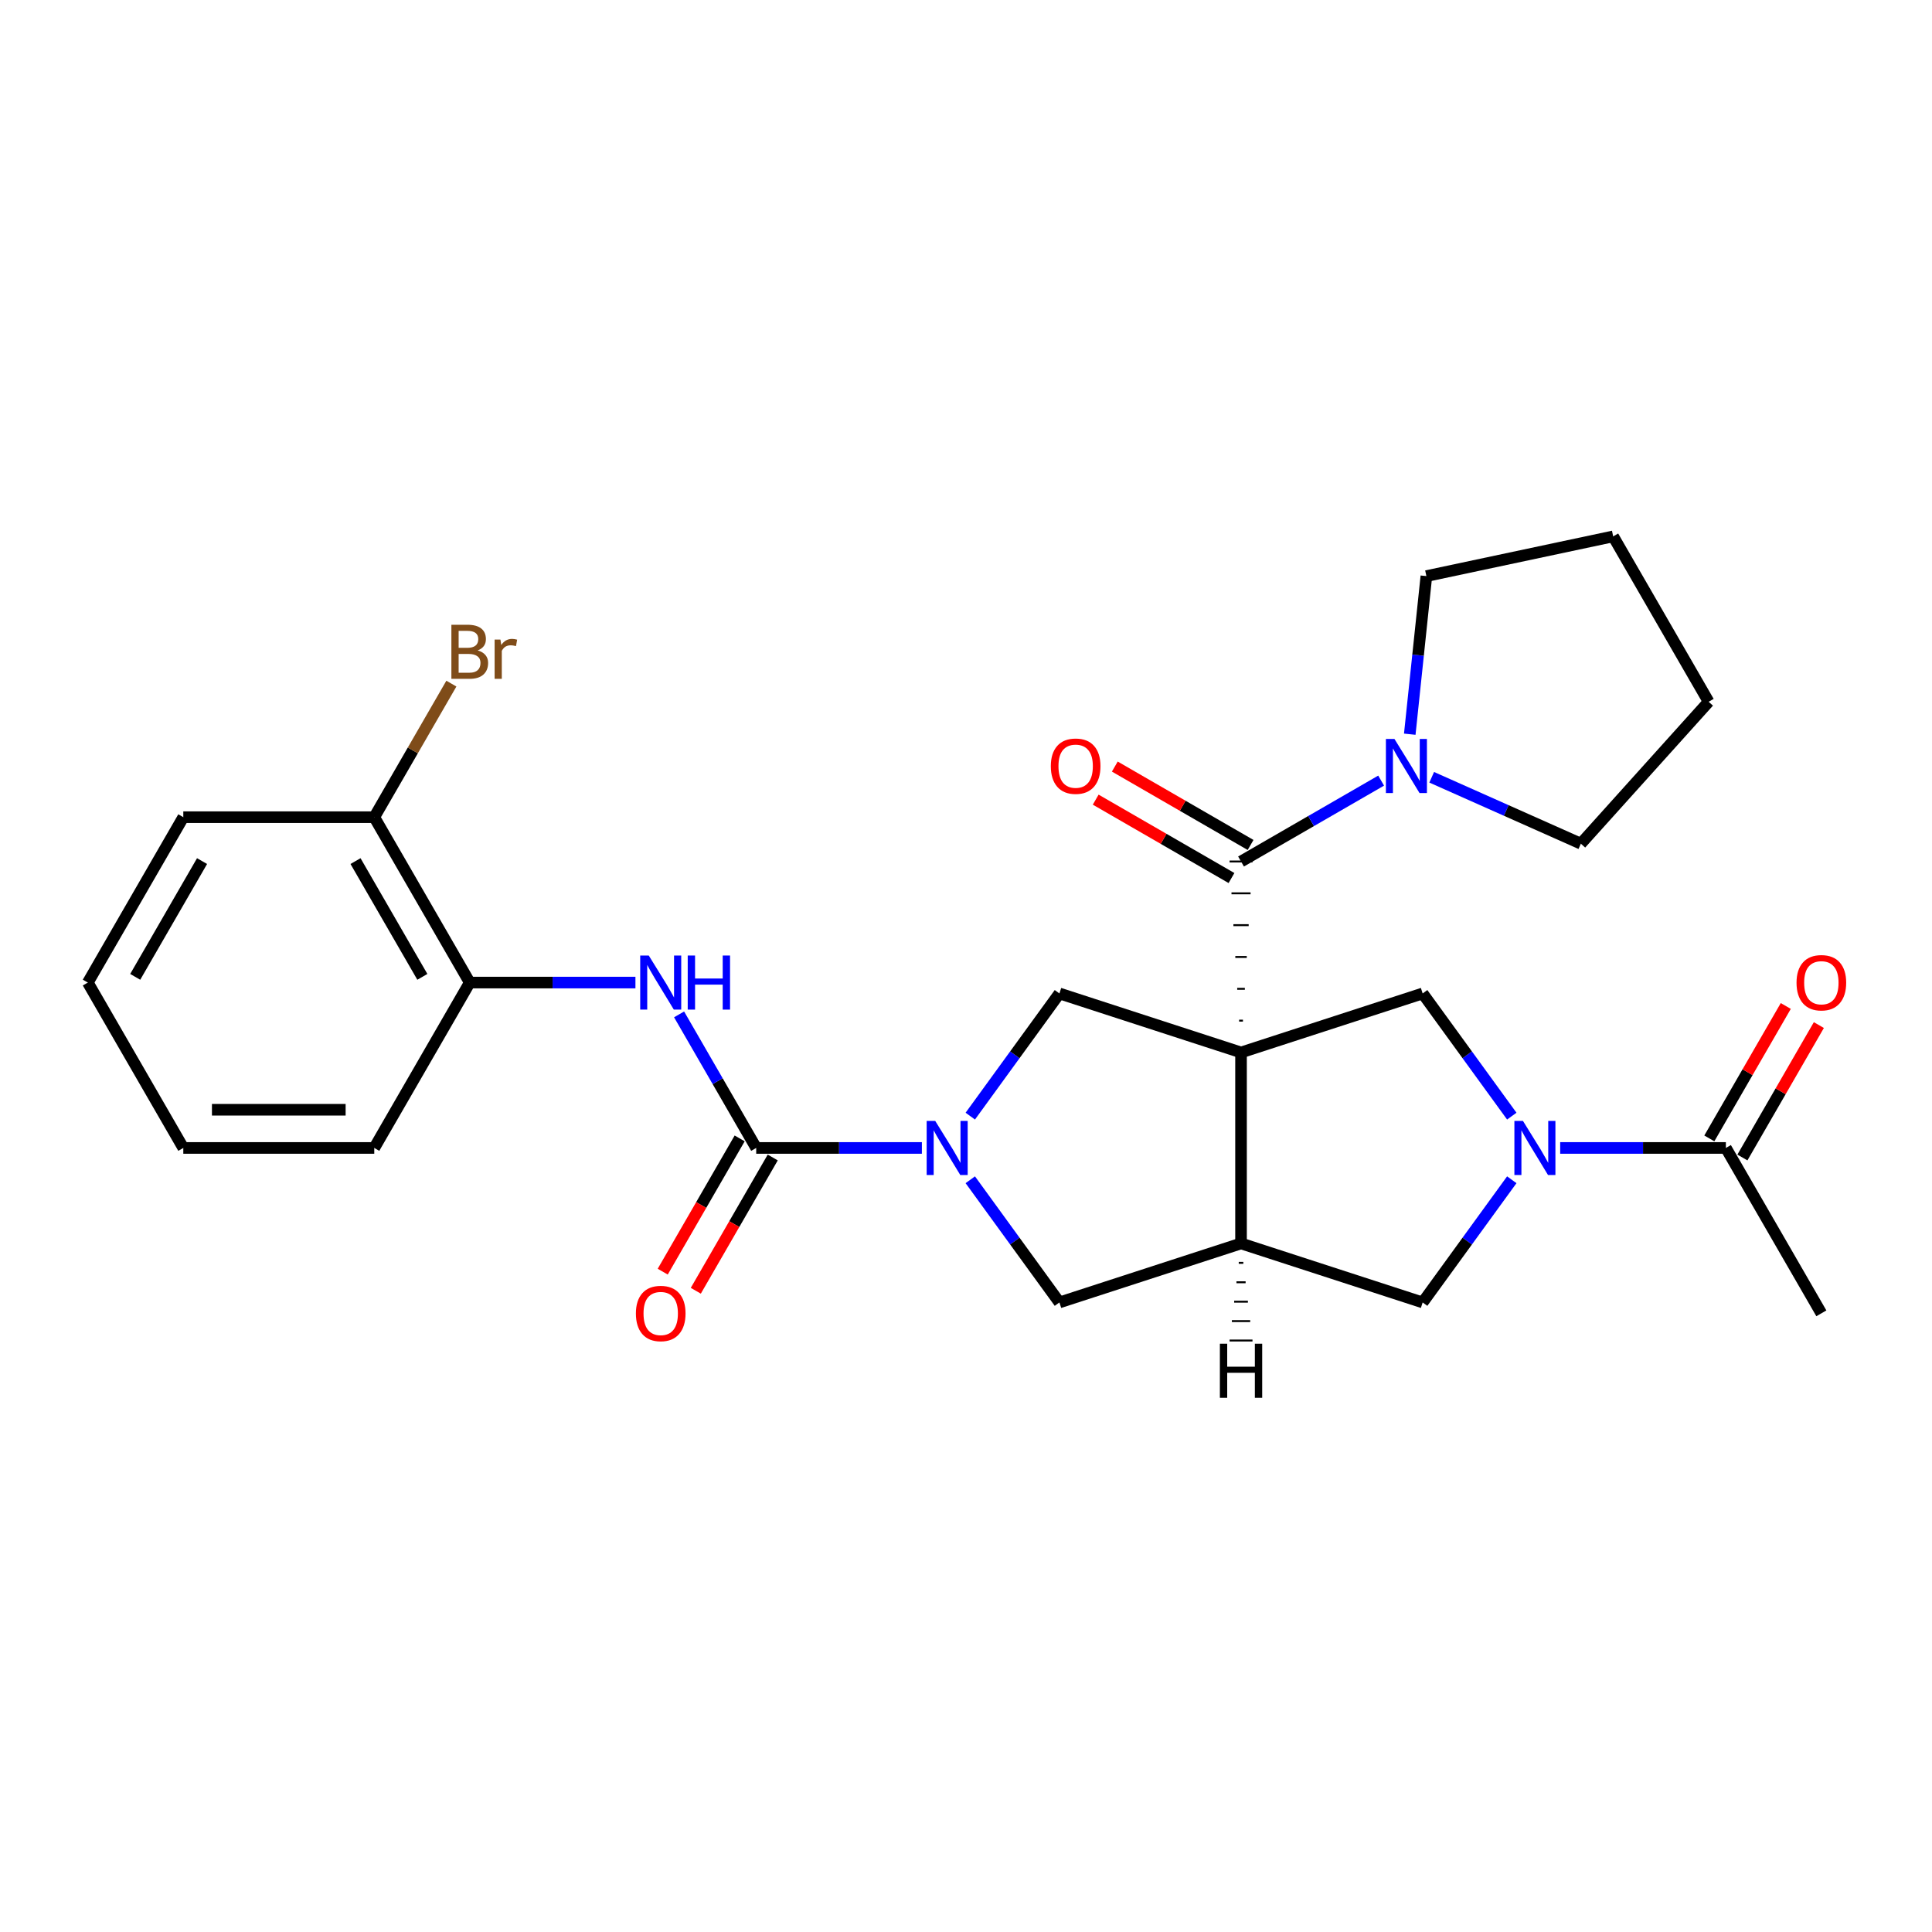 <?xml version='1.0' encoding='iso-8859-1'?>
<svg version='1.1' baseProfile='full'
              xmlns='http://www.w3.org/2000/svg'
                      xmlns:rdkit='http://www.rdkit.org/xml'
                      xmlns:xlink='http://www.w3.org/1999/xlink'
                  xml:space='preserve'
width='1000px' height='1000px' viewBox='0 0 1000 1000'>
<!-- END OF HEADER -->
<rect style='opacity:1.0;fill:#FFFFFF;stroke:none' width='1000' height='1000' x='0' y='0'> </rect>
<path class='bond-0' d='M 643.346,528.28 L 641.369,528.28' style='fill:none;fill-rule:evenodd;stroke:#000000;stroke-width:1.0px;stroke-linecap:butt;stroke-linejoin:miter;stroke-opacity:1' />
<path class='bond-0' d='M 644.335,511.806 L 640.381,511.806' style='fill:none;fill-rule:evenodd;stroke:#000000;stroke-width:1.0px;stroke-linecap:butt;stroke-linejoin:miter;stroke-opacity:1' />
<path class='bond-0' d='M 645.323,495.332 L 639.393,495.332' style='fill:none;fill-rule:evenodd;stroke:#000000;stroke-width:1.0px;stroke-linecap:butt;stroke-linejoin:miter;stroke-opacity:1' />
<path class='bond-0' d='M 646.312,478.858 L 638.404,478.858' style='fill:none;fill-rule:evenodd;stroke:#000000;stroke-width:1.0px;stroke-linecap:butt;stroke-linejoin:miter;stroke-opacity:1' />
<path class='bond-0' d='M 647.3,462.384 L 637.416,462.384' style='fill:none;fill-rule:evenodd;stroke:#000000;stroke-width:1.0px;stroke-linecap:butt;stroke-linejoin:miter;stroke-opacity:1' />
<path class='bond-0' d='M 648.289,445.91 L 636.427,445.91' style='fill:none;fill-rule:evenodd;stroke:#000000;stroke-width:1.0px;stroke-linecap:butt;stroke-linejoin:miter;stroke-opacity:1' />
<path class='bond-2' d='M 642.358,544.754 L 642.358,643.598' style='fill:none;fill-rule:evenodd;stroke:#000000;stroke-width:6px;stroke-linecap:butt;stroke-linejoin:miter;stroke-opacity:1' />
<path class='bond-5' d='M 642.358,544.754 L 548.352,514.21' style='fill:none;fill-rule:evenodd;stroke:#000000;stroke-width:6px;stroke-linecap:butt;stroke-linejoin:miter;stroke-opacity:1' />
<path class='bond-6' d='M 642.358,544.754 L 736.364,514.21' style='fill:none;fill-rule:evenodd;stroke:#000000;stroke-width:6px;stroke-linecap:butt;stroke-linejoin:miter;stroke-opacity:1' />
<path class='bond-8' d='M 642.358,445.91 L 678.615,424.977' style='fill:none;fill-rule:evenodd;stroke:#000000;stroke-width:6px;stroke-linecap:butt;stroke-linejoin:miter;stroke-opacity:1' />
<path class='bond-8' d='M 678.615,424.977 L 714.872,404.044' style='fill:none;fill-rule:evenodd;stroke:#0000FF;stroke-width:6px;stroke-linecap:butt;stroke-linejoin:miter;stroke-opacity:1' />
<path class='bond-13' d='M 647.3,437.35 L 612.16,417.062' style='fill:none;fill-rule:evenodd;stroke:#000000;stroke-width:6px;stroke-linecap:butt;stroke-linejoin:miter;stroke-opacity:1' />
<path class='bond-13' d='M 612.16,417.062 L 577.02,396.774' style='fill:none;fill-rule:evenodd;stroke:#FF0000;stroke-width:6px;stroke-linecap:butt;stroke-linejoin:miter;stroke-opacity:1' />
<path class='bond-13' d='M 637.416,454.471 L 602.275,434.182' style='fill:none;fill-rule:evenodd;stroke:#000000;stroke-width:6px;stroke-linecap:butt;stroke-linejoin:miter;stroke-opacity:1' />
<path class='bond-13' d='M 602.275,434.182 L 567.135,413.894' style='fill:none;fill-rule:evenodd;stroke:#FF0000;stroke-width:6px;stroke-linecap:butt;stroke-linejoin:miter;stroke-opacity:1' />
<path class='bond-1' d='M 502.217,577.709 L 525.284,545.959' style='fill:none;fill-rule:evenodd;stroke:#0000FF;stroke-width:6px;stroke-linecap:butt;stroke-linejoin:miter;stroke-opacity:1' />
<path class='bond-1' d='M 525.284,545.959 L 548.352,514.21' style='fill:none;fill-rule:evenodd;stroke:#000000;stroke-width:6px;stroke-linecap:butt;stroke-linejoin:miter;stroke-opacity:1' />
<path class='bond-4' d='M 477.166,594.176 L 434.287,594.176' style='fill:none;fill-rule:evenodd;stroke:#0000FF;stroke-width:6px;stroke-linecap:butt;stroke-linejoin:miter;stroke-opacity:1' />
<path class='bond-4' d='M 434.287,594.176 L 391.409,594.176' style='fill:none;fill-rule:evenodd;stroke:#000000;stroke-width:6px;stroke-linecap:butt;stroke-linejoin:miter;stroke-opacity:1' />
<path class='bond-28' d='M 502.217,610.644 L 525.284,642.393' style='fill:none;fill-rule:evenodd;stroke:#0000FF;stroke-width:6px;stroke-linecap:butt;stroke-linejoin:miter;stroke-opacity:1' />
<path class='bond-28' d='M 525.284,642.393 L 548.352,674.143' style='fill:none;fill-rule:evenodd;stroke:#000000;stroke-width:6px;stroke-linecap:butt;stroke-linejoin:miter;stroke-opacity:1' />
<path class='bond-9' d='M 642.358,643.598 L 548.352,674.143' style='fill:none;fill-rule:evenodd;stroke:#000000;stroke-width:6px;stroke-linecap:butt;stroke-linejoin:miter;stroke-opacity:1' />
<path class='bond-10' d='M 642.358,643.598 L 736.364,674.143' style='fill:none;fill-rule:evenodd;stroke:#000000;stroke-width:6px;stroke-linecap:butt;stroke-linejoin:miter;stroke-opacity:1' />
<path class='bond-31' d='M 641.172,653.649 L 643.544,653.649' style='fill:none;fill-rule:evenodd;stroke:#000000;stroke-width:1.0px;stroke-linecap:butt;stroke-linejoin:miter;stroke-opacity:1' />
<path class='bond-31' d='M 639.986,663.699 L 644.73,663.699' style='fill:none;fill-rule:evenodd;stroke:#000000;stroke-width:1.0px;stroke-linecap:butt;stroke-linejoin:miter;stroke-opacity:1' />
<path class='bond-31' d='M 638.8,673.75 L 645.916,673.75' style='fill:none;fill-rule:evenodd;stroke:#000000;stroke-width:1.0px;stroke-linecap:butt;stroke-linejoin:miter;stroke-opacity:1' />
<path class='bond-31' d='M 637.613,683.8 L 647.102,683.8' style='fill:none;fill-rule:evenodd;stroke:#000000;stroke-width:1.0px;stroke-linecap:butt;stroke-linejoin:miter;stroke-opacity:1' />
<path class='bond-31' d='M 636.427,693.851 L 648.289,693.851' style='fill:none;fill-rule:evenodd;stroke:#000000;stroke-width:1.0px;stroke-linecap:butt;stroke-linejoin:miter;stroke-opacity:1' />
<path class='bond-3' d='M 782.499,577.709 L 759.432,545.959' style='fill:none;fill-rule:evenodd;stroke:#0000FF;stroke-width:6px;stroke-linecap:butt;stroke-linejoin:miter;stroke-opacity:1' />
<path class='bond-3' d='M 759.432,545.959 L 736.364,514.21' style='fill:none;fill-rule:evenodd;stroke:#000000;stroke-width:6px;stroke-linecap:butt;stroke-linejoin:miter;stroke-opacity:1' />
<path class='bond-11' d='M 807.55,594.176 L 850.429,594.176' style='fill:none;fill-rule:evenodd;stroke:#0000FF;stroke-width:6px;stroke-linecap:butt;stroke-linejoin:miter;stroke-opacity:1' />
<path class='bond-11' d='M 850.429,594.176 L 893.307,594.176' style='fill:none;fill-rule:evenodd;stroke:#000000;stroke-width:6px;stroke-linecap:butt;stroke-linejoin:miter;stroke-opacity:1' />
<path class='bond-27' d='M 782.499,610.644 L 759.432,642.393' style='fill:none;fill-rule:evenodd;stroke:#0000FF;stroke-width:6px;stroke-linecap:butt;stroke-linejoin:miter;stroke-opacity:1' />
<path class='bond-27' d='M 759.432,642.393 L 736.364,674.143' style='fill:none;fill-rule:evenodd;stroke:#000000;stroke-width:6px;stroke-linecap:butt;stroke-linejoin:miter;stroke-opacity:1' />
<path class='bond-7' d='M 391.409,594.176 L 371.451,559.609' style='fill:none;fill-rule:evenodd;stroke:#000000;stroke-width:6px;stroke-linecap:butt;stroke-linejoin:miter;stroke-opacity:1' />
<path class='bond-7' d='M 371.451,559.609 L 351.494,525.042' style='fill:none;fill-rule:evenodd;stroke:#0000FF;stroke-width:6px;stroke-linecap:butt;stroke-linejoin:miter;stroke-opacity:1' />
<path class='bond-14' d='M 382.848,589.234 L 362.937,623.722' style='fill:none;fill-rule:evenodd;stroke:#000000;stroke-width:6px;stroke-linecap:butt;stroke-linejoin:miter;stroke-opacity:1' />
<path class='bond-14' d='M 362.937,623.722 L 343.025,658.21' style='fill:none;fill-rule:evenodd;stroke:#FF0000;stroke-width:6px;stroke-linecap:butt;stroke-linejoin:miter;stroke-opacity:1' />
<path class='bond-14' d='M 399.969,599.119 L 380.057,633.607' style='fill:none;fill-rule:evenodd;stroke:#000000;stroke-width:6px;stroke-linecap:butt;stroke-linejoin:miter;stroke-opacity:1' />
<path class='bond-14' d='M 380.057,633.607 L 360.146,668.094' style='fill:none;fill-rule:evenodd;stroke:#FF0000;stroke-width:6px;stroke-linecap:butt;stroke-linejoin:miter;stroke-opacity:1' />
<path class='bond-12' d='M 328.9,508.575 L 286.021,508.575' style='fill:none;fill-rule:evenodd;stroke:#0000FF;stroke-width:6px;stroke-linecap:butt;stroke-linejoin:miter;stroke-opacity:1' />
<path class='bond-12' d='M 286.021,508.575 L 243.143,508.575' style='fill:none;fill-rule:evenodd;stroke:#000000;stroke-width:6px;stroke-linecap:butt;stroke-linejoin:miter;stroke-opacity:1' />
<path class='bond-18' d='M 729.69,380.021 L 733.991,339.103' style='fill:none;fill-rule:evenodd;stroke:#0000FF;stroke-width:6px;stroke-linecap:butt;stroke-linejoin:miter;stroke-opacity:1' />
<path class='bond-18' d='M 733.991,339.103 L 738.291,298.186' style='fill:none;fill-rule:evenodd;stroke:#000000;stroke-width:6px;stroke-linecap:butt;stroke-linejoin:miter;stroke-opacity:1' />
<path class='bond-19' d='M 741.046,402.315 L 779.652,419.503' style='fill:none;fill-rule:evenodd;stroke:#0000FF;stroke-width:6px;stroke-linecap:butt;stroke-linejoin:miter;stroke-opacity:1' />
<path class='bond-19' d='M 779.652,419.503 L 818.258,436.692' style='fill:none;fill-rule:evenodd;stroke:#000000;stroke-width:6px;stroke-linecap:butt;stroke-linejoin:miter;stroke-opacity:1' />
<path class='bond-15' d='M 901.867,599.119 L 921.653,564.848' style='fill:none;fill-rule:evenodd;stroke:#000000;stroke-width:6px;stroke-linecap:butt;stroke-linejoin:miter;stroke-opacity:1' />
<path class='bond-15' d='M 921.653,564.848 L 941.44,530.578' style='fill:none;fill-rule:evenodd;stroke:#FF0000;stroke-width:6px;stroke-linecap:butt;stroke-linejoin:miter;stroke-opacity:1' />
<path class='bond-15' d='M 884.747,589.234 L 904.533,554.964' style='fill:none;fill-rule:evenodd;stroke:#000000;stroke-width:6px;stroke-linecap:butt;stroke-linejoin:miter;stroke-opacity:1' />
<path class='bond-15' d='M 904.533,554.964 L 924.319,520.693' style='fill:none;fill-rule:evenodd;stroke:#FF0000;stroke-width:6px;stroke-linecap:butt;stroke-linejoin:miter;stroke-opacity:1' />
<path class='bond-20' d='M 893.307,594.176 L 942.729,679.778' style='fill:none;fill-rule:evenodd;stroke:#000000;stroke-width:6px;stroke-linecap:butt;stroke-linejoin:miter;stroke-opacity:1' />
<path class='bond-16' d='M 243.143,508.575 L 193.721,422.974' style='fill:none;fill-rule:evenodd;stroke:#000000;stroke-width:6px;stroke-linecap:butt;stroke-linejoin:miter;stroke-opacity:1' />
<path class='bond-16' d='M 218.609,505.619 L 184.014,445.698' style='fill:none;fill-rule:evenodd;stroke:#000000;stroke-width:6px;stroke-linecap:butt;stroke-linejoin:miter;stroke-opacity:1' />
<path class='bond-21' d='M 243.143,508.575 L 193.721,594.176' style='fill:none;fill-rule:evenodd;stroke:#000000;stroke-width:6px;stroke-linecap:butt;stroke-linejoin:miter;stroke-opacity:1' />
<path class='bond-17' d='M 193.721,422.974 L 213.678,388.407' style='fill:none;fill-rule:evenodd;stroke:#000000;stroke-width:6px;stroke-linecap:butt;stroke-linejoin:miter;stroke-opacity:1' />
<path class='bond-17' d='M 213.678,388.407 L 233.635,353.84' style='fill:none;fill-rule:evenodd;stroke:#7F4C19;stroke-width:6px;stroke-linecap:butt;stroke-linejoin:miter;stroke-opacity:1' />
<path class='bond-22' d='M 193.721,422.974 L 94.877,422.974' style='fill:none;fill-rule:evenodd;stroke:#000000;stroke-width:6px;stroke-linecap:butt;stroke-linejoin:miter;stroke-opacity:1' />
<path class='bond-23' d='M 738.291,298.186 L 834.975,277.635' style='fill:none;fill-rule:evenodd;stroke:#000000;stroke-width:6px;stroke-linecap:butt;stroke-linejoin:miter;stroke-opacity:1' />
<path class='bond-24' d='M 818.258,436.692 L 884.397,363.236' style='fill:none;fill-rule:evenodd;stroke:#000000;stroke-width:6px;stroke-linecap:butt;stroke-linejoin:miter;stroke-opacity:1' />
<path class='bond-25' d='M 193.721,594.176 L 94.877,594.176' style='fill:none;fill-rule:evenodd;stroke:#000000;stroke-width:6px;stroke-linecap:butt;stroke-linejoin:miter;stroke-opacity:1' />
<path class='bond-25' d='M 178.894,574.408 L 109.703,574.408' style='fill:none;fill-rule:evenodd;stroke:#000000;stroke-width:6px;stroke-linecap:butt;stroke-linejoin:miter;stroke-opacity:1' />
<path class='bond-30' d='M 94.877,422.974 L 45.455,508.575' style='fill:none;fill-rule:evenodd;stroke:#000000;stroke-width:6px;stroke-linecap:butt;stroke-linejoin:miter;stroke-opacity:1' />
<path class='bond-30' d='M 104.584,445.698 L 69.988,505.619' style='fill:none;fill-rule:evenodd;stroke:#000000;stroke-width:6px;stroke-linecap:butt;stroke-linejoin:miter;stroke-opacity:1' />
<path class='bond-29' d='M 834.975,277.635 L 884.397,363.236' style='fill:none;fill-rule:evenodd;stroke:#000000;stroke-width:6px;stroke-linecap:butt;stroke-linejoin:miter;stroke-opacity:1' />
<path class='bond-26' d='M 94.877,594.176 L 45.455,508.575' style='fill:none;fill-rule:evenodd;stroke:#000000;stroke-width:6px;stroke-linecap:butt;stroke-linejoin:miter;stroke-opacity:1' />
<path  class='atom-2' d='M 484.065 580.18
L 493.238 595.007
Q 494.147 596.47, 495.61 599.119
Q 497.073 601.768, 497.152 601.926
L 497.152 580.18
L 500.868 580.18
L 500.868 608.173
L 497.033 608.173
L 487.188 591.962
Q 486.042 590.064, 484.816 587.89
Q 483.63 585.715, 483.274 585.043
L 483.274 608.173
L 479.637 608.173
L 479.637 580.18
L 484.065 580.18
' fill='#0000FF'/>
<path  class='atom-4' d='M 788.276 580.18
L 797.448 595.007
Q 798.358 596.47, 799.821 599.119
Q 801.283 601.768, 801.363 601.926
L 801.363 580.18
L 805.079 580.18
L 805.079 608.173
L 801.244 608.173
L 791.399 591.962
Q 790.252 590.064, 789.027 587.89
Q 787.841 585.715, 787.485 585.043
L 787.485 608.173
L 783.847 608.173
L 783.847 580.18
L 788.276 580.18
' fill='#0000FF'/>
<path  class='atom-8' d='M 335.799 494.579
L 344.972 509.405
Q 345.881 510.868, 347.344 513.517
Q 348.807 516.166, 348.886 516.324
L 348.886 494.579
L 352.602 494.579
L 352.602 522.571
L 348.767 522.571
L 338.922 506.361
Q 337.776 504.463, 336.55 502.288
Q 335.364 500.114, 335.008 499.442
L 335.008 522.571
L 331.371 522.571
L 331.371 494.579
L 335.799 494.579
' fill='#0000FF'/>
<path  class='atom-8' d='M 355.963 494.579
L 359.759 494.579
L 359.759 506.479
L 374.071 506.479
L 374.071 494.579
L 377.867 494.579
L 377.867 522.571
L 374.071 522.571
L 374.071 509.642
L 359.759 509.642
L 359.759 522.571
L 355.963 522.571
L 355.963 494.579
' fill='#0000FF'/>
<path  class='atom-9' d='M 721.772 382.492
L 730.944 397.319
Q 731.854 398.782, 733.317 401.431
Q 734.78 404.08, 734.859 404.238
L 734.859 382.492
L 738.575 382.492
L 738.575 410.485
L 734.74 410.485
L 724.895 394.274
Q 723.749 392.376, 722.523 390.202
Q 721.337 388.027, 720.981 387.355
L 720.981 410.485
L 717.344 410.485
L 717.344 382.492
L 721.772 382.492
' fill='#0000FF'/>
<path  class='atom-14' d='M 543.907 396.567
Q 543.907 389.846, 547.228 386.09
Q 550.549 382.334, 556.756 382.334
Q 562.964 382.334, 566.285 386.09
Q 569.606 389.846, 569.606 396.567
Q 569.606 403.368, 566.246 407.243
Q 562.885 411.078, 556.756 411.078
Q 550.589 411.078, 547.228 407.243
Q 543.907 403.407, 543.907 396.567
M 556.756 407.915
Q 561.027 407.915, 563.32 405.068
Q 565.652 402.182, 565.652 396.567
Q 565.652 391.072, 563.32 388.304
Q 561.027 385.497, 556.756 385.497
Q 552.486 385.497, 550.154 388.265
Q 547.861 391.032, 547.861 396.567
Q 547.861 402.221, 550.154 405.068
Q 552.486 407.915, 556.756 407.915
' fill='#FF0000'/>
<path  class='atom-15' d='M 329.137 679.857
Q 329.137 673.136, 332.458 669.379
Q 335.779 665.623, 341.987 665.623
Q 348.194 665.623, 351.515 669.379
Q 354.836 673.136, 354.836 679.857
Q 354.836 686.657, 351.476 690.532
Q 348.115 694.367, 341.987 694.367
Q 335.819 694.367, 332.458 690.532
Q 329.137 686.697, 329.137 679.857
M 341.987 691.204
Q 346.257 691.204, 348.55 688.357
Q 350.883 685.471, 350.883 679.857
Q 350.883 674.361, 348.55 671.594
Q 346.257 668.786, 341.987 668.786
Q 337.717 668.786, 335.384 671.554
Q 333.091 674.322, 333.091 679.857
Q 333.091 685.511, 335.384 688.357
Q 337.717 691.204, 341.987 691.204
' fill='#FF0000'/>
<path  class='atom-16' d='M 929.88 508.654
Q 929.88 501.933, 933.201 498.177
Q 936.522 494.421, 942.729 494.421
Q 948.937 494.421, 952.258 498.177
Q 955.579 501.933, 955.579 508.654
Q 955.579 515.455, 952.218 519.329
Q 948.858 523.164, 942.729 523.164
Q 936.561 523.164, 933.201 519.329
Q 929.88 515.494, 929.88 508.654
M 942.729 520.001
Q 946.999 520.001, 949.292 517.155
Q 951.625 514.268, 951.625 508.654
Q 951.625 503.158, 949.292 500.391
Q 946.999 497.584, 942.729 497.584
Q 938.459 497.584, 936.126 500.351
Q 933.833 503.119, 933.833 508.654
Q 933.833 514.308, 936.126 517.155
Q 938.459 520.001, 942.729 520.001
' fill='#FF0000'/>
<path  class='atom-18' d='M 247.235 336.66
Q 249.923 337.412, 251.268 339.072
Q 252.651 340.693, 252.651 343.105
Q 252.651 346.98, 250.161 349.194
Q 247.709 351.368, 243.044 351.368
L 233.634 351.368
L 233.634 323.376
L 241.897 323.376
Q 246.681 323.376, 249.093 325.313
Q 251.505 327.25, 251.505 330.809
Q 251.505 335.039, 247.235 336.66
M 237.39 326.539
L 237.39 335.316
L 241.897 335.316
Q 244.665 335.316, 246.088 334.209
Q 247.551 333.063, 247.551 330.809
Q 247.551 326.539, 241.897 326.539
L 237.39 326.539
M 243.044 348.205
Q 245.772 348.205, 247.235 346.901
Q 248.698 345.596, 248.698 343.105
Q 248.698 340.812, 247.077 339.665
Q 245.495 338.479, 242.451 338.479
L 237.39 338.479
L 237.39 348.205
L 243.044 348.205
' fill='#7F4C19'/>
<path  class='atom-18' d='M 259.017 331.046
L 259.452 333.853
Q 261.587 330.69, 265.066 330.69
Q 266.173 330.69, 267.676 331.086
L 267.083 334.407
Q 265.382 334.011, 264.434 334.011
Q 262.773 334.011, 261.666 334.684
Q 260.598 335.316, 259.729 336.858
L 259.729 351.368
L 256.012 351.368
L 256.012 331.046
L 259.017 331.046
' fill='#7F4C19'/>
<path  class='atom-28' d='M 631.406 695.498
L 635.202 695.498
L 635.202 707.399
L 649.514 707.399
L 649.514 695.498
L 653.31 695.498
L 653.31 723.491
L 649.514 723.491
L 649.514 710.562
L 635.202 710.562
L 635.202 723.491
L 631.406 723.491
L 631.406 695.498
' fill='#000000'/>
</svg>
